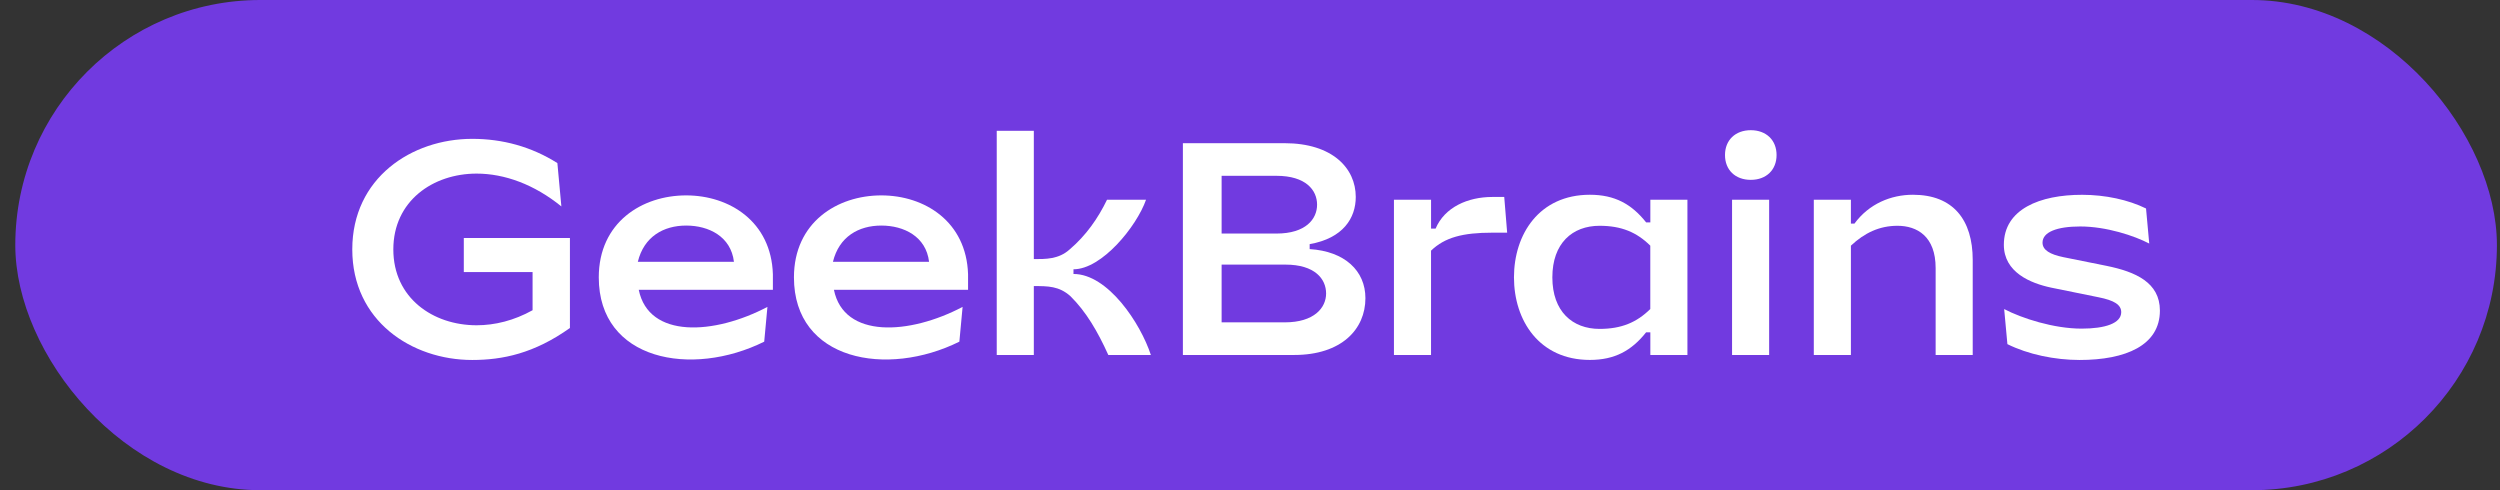 <?xml version="1.0" encoding="UTF-8"?> <svg xmlns="http://www.w3.org/2000/svg" width="102" height="20" viewBox="0 0 102 20" fill="none"><rect x="0" y="0" width="102" height="20" fill="#333333" stroke="none"/> <rect x="0.624" width="101.25" height="20" rx="10" fill="#713AE0"></rect> <path d="M33.984 10.682C34.234 9.652 35.036 9.203 35.958 9.203C36.88 9.203 37.784 9.649 37.906 10.682H33.984ZM39.142 13.94L39.274 12.521C37.107 13.664 34.43 13.825 34.024 11.824H39.497V11.191C39.431 9.036 37.721 7.972 35.958 7.972C34.156 7.972 32.393 9.075 32.393 11.317C32.393 14.713 36.181 15.409 39.142 13.94Z" fill="white"></path> <path d="M26.023 10.682C26.273 9.652 27.075 9.203 27.997 9.203C28.918 9.203 29.823 9.649 29.945 10.682H26.023ZM31.18 13.94L31.311 12.521C29.144 13.664 26.468 13.825 26.061 11.824H31.534V11.191C31.468 9.036 29.758 7.972 27.995 7.972C26.193 7.972 24.43 9.075 24.43 11.317C24.43 14.713 28.22 15.409 31.18 13.94Z" fill="white"></path> <path d="M42.18 5.336H40.667V14.485H42.18V11.672C42.759 11.672 43.207 11.672 43.667 12.078C44.311 12.711 44.785 13.522 45.22 14.485H46.956C46.534 13.193 45.206 11.178 43.798 11.178V10.987C44.957 10.987 46.376 9.238 46.758 8.15H45.166C44.798 8.91 44.311 9.607 43.64 10.178C43.192 10.583 42.653 10.571 42.18 10.571V5.336Z" fill="white"></path> <path d="M49.842 9.529V7.173H52.079C53.276 7.173 53.737 7.756 53.737 8.351C53.737 8.935 53.276 9.529 52.079 9.529H49.842ZM49.842 13.152V10.796H52.447C53.644 10.796 54.105 11.379 54.105 11.974C54.105 12.558 53.618 13.152 52.42 13.152H49.842ZM52.407 5.842H48.262V14.483H52.801C54.735 14.483 55.709 13.431 55.709 12.165C55.709 11.049 54.867 10.252 53.434 10.163V9.961C54.802 9.72 55.315 8.896 55.315 8.035C55.315 6.868 54.368 5.842 52.407 5.842Z" fill="white"></path> <path d="M56.873 8.148V14.483H58.386V10.227C58.952 9.682 59.687 9.493 60.886 9.493H61.492L61.373 8.036H60.888C59.887 8.036 58.94 8.454 58.572 9.328H58.387V8.148H56.873Z" fill="white"></path> <path d="M63.336 11.316C63.336 9.922 64.156 9.212 65.262 9.212C66.156 9.212 66.78 9.478 67.332 10.023V12.608C66.78 13.153 66.156 13.419 65.262 13.419C64.158 13.419 63.336 12.71 63.336 11.316ZM67.334 8.148V9.073H67.162C66.57 8.326 65.881 7.946 64.867 7.946C62.801 7.946 61.77 9.555 61.77 11.316C61.77 13.076 62.801 14.685 64.867 14.685C65.881 14.685 66.57 14.305 67.162 13.558H67.334V14.483H68.847V8.148H67.334Z" fill="white"></path> <path d="M70.668 14.483H72.181V8.148H70.668V14.483ZM71.432 7.338C72.063 7.338 72.484 6.933 72.484 6.325C72.484 5.718 72.063 5.312 71.432 5.312C70.801 5.312 70.38 5.718 70.38 6.325C70.379 6.933 70.799 7.338 71.432 7.338Z" fill="white"></path> <path d="M75.517 8.148H74.003V14.483H75.517V10.023C76.069 9.504 76.68 9.212 77.416 9.212C78.218 9.212 78.974 9.643 78.974 10.936V14.483H80.487V10.607C80.487 8.972 79.691 7.946 78.048 7.946C77.154 7.946 76.254 8.313 75.661 9.124H75.517V8.148Z" fill="white"></path> <path d="M81.757 9.987C81.757 11.114 82.849 11.558 83.691 11.736L85.625 12.129C86.256 12.255 86.546 12.433 86.546 12.736C86.546 13.193 85.888 13.408 84.928 13.408C83.796 13.408 82.494 12.989 81.77 12.61L81.902 14.041C82.744 14.46 83.836 14.687 84.848 14.687C86.729 14.687 88.124 14.092 88.124 12.672C88.124 11.52 87.123 11.088 85.953 10.848L84.19 10.493C83.638 10.38 83.335 10.202 83.335 9.899C83.335 9.467 83.927 9.24 84.874 9.24C85.94 9.24 87.085 9.62 87.689 9.937L87.558 8.506C86.834 8.151 85.9 7.948 84.953 7.948C83.232 7.946 81.757 8.53 81.757 9.987Z" fill="white"></path> <path d="M18.923 9.711V11.101H21.729V12.657C20.972 13.079 20.189 13.271 19.445 13.271C17.666 13.271 16.048 12.159 16.048 10.177C16.048 8.196 17.668 7.083 19.445 7.083C20.587 7.083 21.802 7.527 22.904 8.422L22.741 6.654C21.676 5.982 20.504 5.665 19.267 5.665C16.794 5.665 14.373 7.261 14.373 10.176C14.373 13.09 16.794 14.687 19.267 14.687C20.504 14.687 21.794 14.421 23.253 13.382V9.711H18.923Z" fill="white"></path> </svg> 